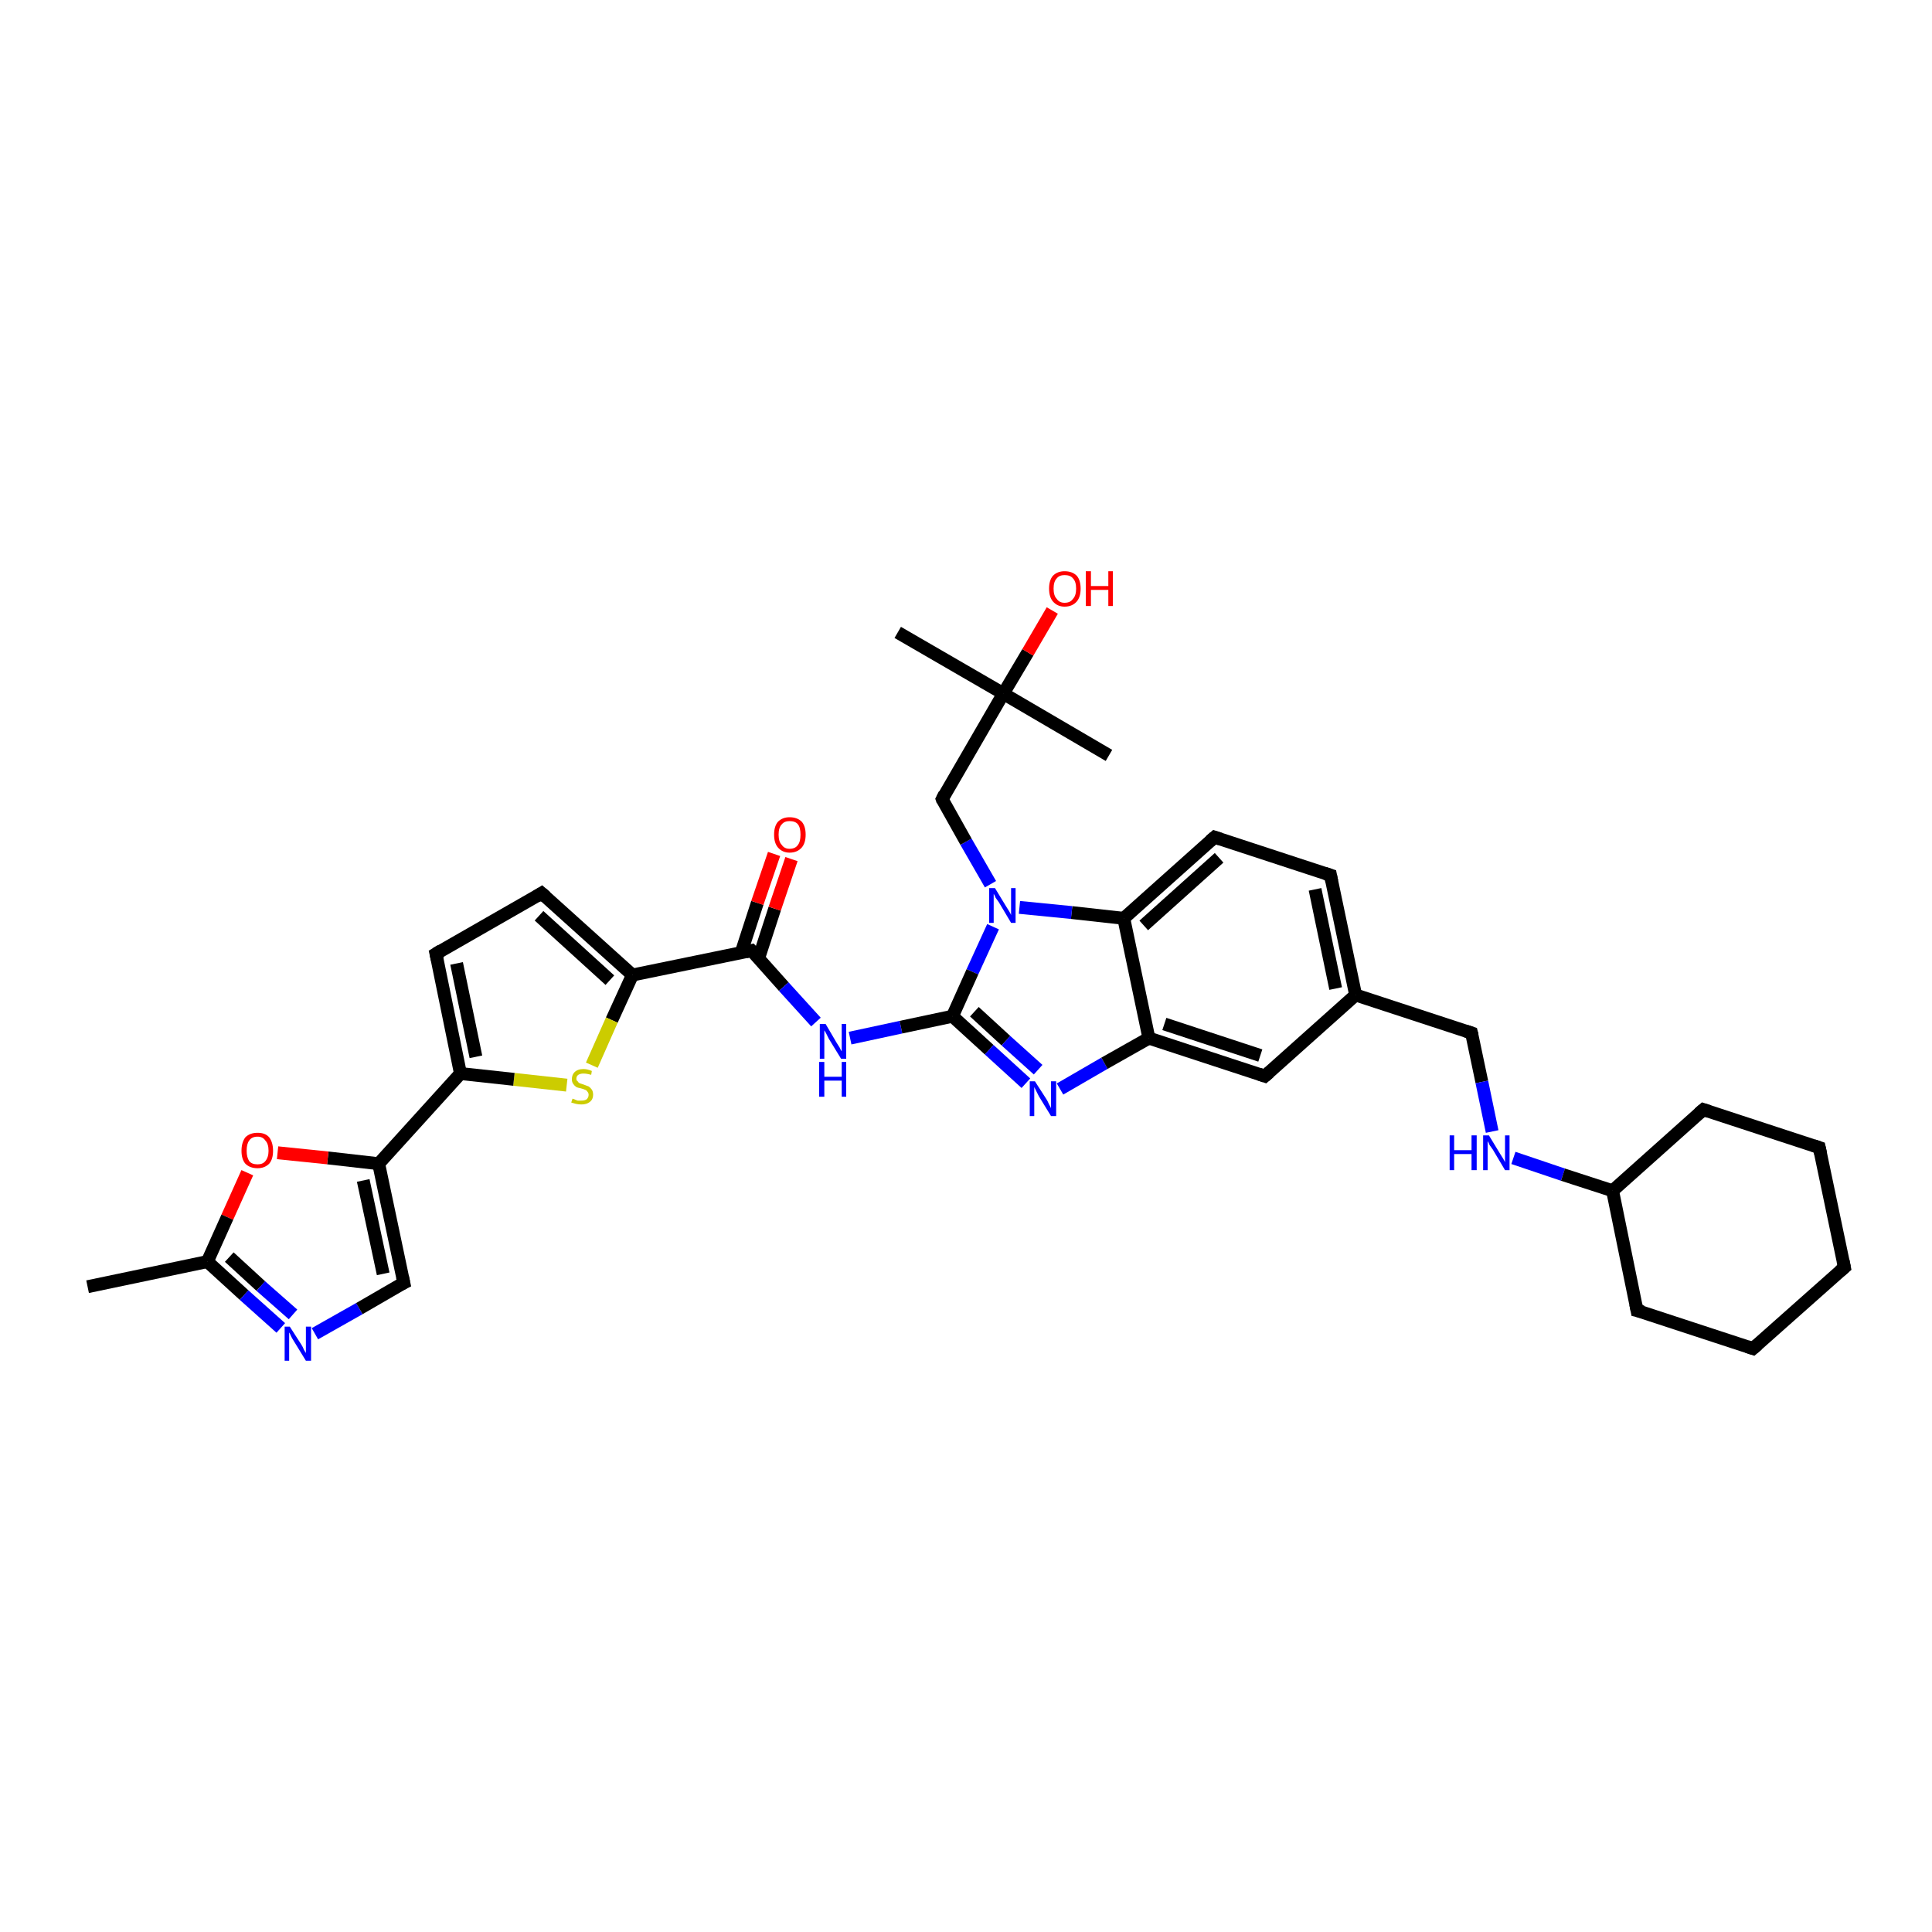 <?xml version='1.0' encoding='iso-8859-1'?>
<svg version='1.1' baseProfile='full'
              xmlns='http://www.w3.org/2000/svg'
                      xmlns:rdkit='http://www.rdkit.org/xml'
                      xmlns:xlink='http://www.w3.org/1999/xlink'
                  xml:space='preserve'
width='300px' height='300px' viewBox='0 0 300 300'>
<!-- END OF HEADER -->
<rect style='opacity:1.0;fill:#FFFFFF;stroke:none' width='300.0' height='300.0' x='0.0' y='0.0'> </rect>
<path class='bond-0 atom-0 atom-1' d='M 13.6,199.8 L 32.2,195.9' style='fill:none;fill-rule:evenodd;stroke:#000000;stroke-width:2.0px;stroke-linecap:butt;stroke-linejoin:miter;stroke-opacity:1' />
<path class='bond-1 atom-1 atom-2' d='M 32.2,195.9 L 37.9,201.1' style='fill:none;fill-rule:evenodd;stroke:#000000;stroke-width:2.0px;stroke-linecap:butt;stroke-linejoin:miter;stroke-opacity:1' />
<path class='bond-1 atom-1 atom-2' d='M 37.9,201.1 L 43.6,206.2' style='fill:none;fill-rule:evenodd;stroke:#0000FF;stroke-width:2.0px;stroke-linecap:butt;stroke-linejoin:miter;stroke-opacity:1' />
<path class='bond-1 atom-1 atom-2' d='M 35.6,195.2 L 40.5,199.7' style='fill:none;fill-rule:evenodd;stroke:#000000;stroke-width:2.0px;stroke-linecap:butt;stroke-linejoin:miter;stroke-opacity:1' />
<path class='bond-1 atom-1 atom-2' d='M 40.5,199.7 L 45.5,204.1' style='fill:none;fill-rule:evenodd;stroke:#0000FF;stroke-width:2.0px;stroke-linecap:butt;stroke-linejoin:miter;stroke-opacity:1' />
<path class='bond-2 atom-2 atom-3' d='M 48.9,207.1 L 55.8,203.2' style='fill:none;fill-rule:evenodd;stroke:#0000FF;stroke-width:2.0px;stroke-linecap:butt;stroke-linejoin:miter;stroke-opacity:1' />
<path class='bond-2 atom-2 atom-3' d='M 55.8,203.2 L 62.7,199.2' style='fill:none;fill-rule:evenodd;stroke:#000000;stroke-width:2.0px;stroke-linecap:butt;stroke-linejoin:miter;stroke-opacity:1' />
<path class='bond-3 atom-3 atom-4' d='M 62.7,199.2 L 58.8,180.7' style='fill:none;fill-rule:evenodd;stroke:#000000;stroke-width:2.0px;stroke-linecap:butt;stroke-linejoin:miter;stroke-opacity:1' />
<path class='bond-3 atom-3 atom-4' d='M 59.5,197.8 L 56.4,183.3' style='fill:none;fill-rule:evenodd;stroke:#000000;stroke-width:2.0px;stroke-linecap:butt;stroke-linejoin:miter;stroke-opacity:1' />
<path class='bond-4 atom-4 atom-5' d='M 58.8,180.7 L 50.9,179.8' style='fill:none;fill-rule:evenodd;stroke:#000000;stroke-width:2.0px;stroke-linecap:butt;stroke-linejoin:miter;stroke-opacity:1' />
<path class='bond-4 atom-4 atom-5' d='M 50.9,179.8 L 43.1,179.0' style='fill:none;fill-rule:evenodd;stroke:#FF0000;stroke-width:2.0px;stroke-linecap:butt;stroke-linejoin:miter;stroke-opacity:1' />
<path class='bond-5 atom-4 atom-6' d='M 58.8,180.7 L 71.5,166.7' style='fill:none;fill-rule:evenodd;stroke:#000000;stroke-width:2.0px;stroke-linecap:butt;stroke-linejoin:miter;stroke-opacity:1' />
<path class='bond-6 atom-6 atom-7' d='M 71.5,166.7 L 67.7,148.1' style='fill:none;fill-rule:evenodd;stroke:#000000;stroke-width:2.0px;stroke-linecap:butt;stroke-linejoin:miter;stroke-opacity:1' />
<path class='bond-6 atom-6 atom-7' d='M 73.9,164.1 L 70.9,149.6' style='fill:none;fill-rule:evenodd;stroke:#000000;stroke-width:2.0px;stroke-linecap:butt;stroke-linejoin:miter;stroke-opacity:1' />
<path class='bond-7 atom-7 atom-8' d='M 67.7,148.1 L 84.1,138.7' style='fill:none;fill-rule:evenodd;stroke:#000000;stroke-width:2.0px;stroke-linecap:butt;stroke-linejoin:miter;stroke-opacity:1' />
<path class='bond-8 atom-8 atom-9' d='M 84.1,138.7 L 98.2,151.4' style='fill:none;fill-rule:evenodd;stroke:#000000;stroke-width:2.0px;stroke-linecap:butt;stroke-linejoin:miter;stroke-opacity:1' />
<path class='bond-8 atom-8 atom-9' d='M 83.7,142.2 L 94.7,152.2' style='fill:none;fill-rule:evenodd;stroke:#000000;stroke-width:2.0px;stroke-linecap:butt;stroke-linejoin:miter;stroke-opacity:1' />
<path class='bond-9 atom-9 atom-10' d='M 98.2,151.4 L 95.0,158.4' style='fill:none;fill-rule:evenodd;stroke:#000000;stroke-width:2.0px;stroke-linecap:butt;stroke-linejoin:miter;stroke-opacity:1' />
<path class='bond-9 atom-9 atom-10' d='M 95.0,158.4 L 91.9,165.4' style='fill:none;fill-rule:evenodd;stroke:#CCCC00;stroke-width:2.0px;stroke-linecap:butt;stroke-linejoin:miter;stroke-opacity:1' />
<path class='bond-10 atom-9 atom-11' d='M 98.2,151.4 L 116.7,147.6' style='fill:none;fill-rule:evenodd;stroke:#000000;stroke-width:2.0px;stroke-linecap:butt;stroke-linejoin:miter;stroke-opacity:1' />
<path class='bond-11 atom-11 atom-12' d='M 117.8,148.8 L 120.3,141.1' style='fill:none;fill-rule:evenodd;stroke:#000000;stroke-width:2.0px;stroke-linecap:butt;stroke-linejoin:miter;stroke-opacity:1' />
<path class='bond-11 atom-11 atom-12' d='M 120.3,141.1 L 122.9,133.4' style='fill:none;fill-rule:evenodd;stroke:#FF0000;stroke-width:2.0px;stroke-linecap:butt;stroke-linejoin:miter;stroke-opacity:1' />
<path class='bond-11 atom-11 atom-12' d='M 115.1,147.9 L 117.6,140.2' style='fill:none;fill-rule:evenodd;stroke:#000000;stroke-width:2.0px;stroke-linecap:butt;stroke-linejoin:miter;stroke-opacity:1' />
<path class='bond-11 atom-11 atom-12' d='M 117.6,140.2 L 120.2,132.6' style='fill:none;fill-rule:evenodd;stroke:#FF0000;stroke-width:2.0px;stroke-linecap:butt;stroke-linejoin:miter;stroke-opacity:1' />
<path class='bond-12 atom-11 atom-13' d='M 116.7,147.6 L 121.7,153.2' style='fill:none;fill-rule:evenodd;stroke:#000000;stroke-width:2.0px;stroke-linecap:butt;stroke-linejoin:miter;stroke-opacity:1' />
<path class='bond-12 atom-11 atom-13' d='M 121.7,153.2 L 126.7,158.7' style='fill:none;fill-rule:evenodd;stroke:#0000FF;stroke-width:2.0px;stroke-linecap:butt;stroke-linejoin:miter;stroke-opacity:1' />
<path class='bond-13 atom-13 atom-14' d='M 132.0,161.2 L 139.9,159.5' style='fill:none;fill-rule:evenodd;stroke:#0000FF;stroke-width:2.0px;stroke-linecap:butt;stroke-linejoin:miter;stroke-opacity:1' />
<path class='bond-13 atom-13 atom-14' d='M 139.9,159.5 L 147.9,157.8' style='fill:none;fill-rule:evenodd;stroke:#000000;stroke-width:2.0px;stroke-linecap:butt;stroke-linejoin:miter;stroke-opacity:1' />
<path class='bond-14 atom-14 atom-15' d='M 147.9,157.8 L 153.6,163.0' style='fill:none;fill-rule:evenodd;stroke:#000000;stroke-width:2.0px;stroke-linecap:butt;stroke-linejoin:miter;stroke-opacity:1' />
<path class='bond-14 atom-14 atom-15' d='M 153.6,163.0 L 159.3,168.2' style='fill:none;fill-rule:evenodd;stroke:#0000FF;stroke-width:2.0px;stroke-linecap:butt;stroke-linejoin:miter;stroke-opacity:1' />
<path class='bond-14 atom-14 atom-15' d='M 151.3,157.1 L 156.2,161.6' style='fill:none;fill-rule:evenodd;stroke:#000000;stroke-width:2.0px;stroke-linecap:butt;stroke-linejoin:miter;stroke-opacity:1' />
<path class='bond-14 atom-14 atom-15' d='M 156.2,161.6 L 161.2,166.1' style='fill:none;fill-rule:evenodd;stroke:#0000FF;stroke-width:2.0px;stroke-linecap:butt;stroke-linejoin:miter;stroke-opacity:1' />
<path class='bond-15 atom-15 atom-16' d='M 164.6,169.1 L 171.5,165.1' style='fill:none;fill-rule:evenodd;stroke:#0000FF;stroke-width:2.0px;stroke-linecap:butt;stroke-linejoin:miter;stroke-opacity:1' />
<path class='bond-15 atom-15 atom-16' d='M 171.5,165.1 L 178.4,161.2' style='fill:none;fill-rule:evenodd;stroke:#000000;stroke-width:2.0px;stroke-linecap:butt;stroke-linejoin:miter;stroke-opacity:1' />
<path class='bond-16 atom-16 atom-17' d='M 178.4,161.2 L 196.4,167.1' style='fill:none;fill-rule:evenodd;stroke:#000000;stroke-width:2.0px;stroke-linecap:butt;stroke-linejoin:miter;stroke-opacity:1' />
<path class='bond-16 atom-16 atom-17' d='M 180.8,159.0 L 195.7,163.9' style='fill:none;fill-rule:evenodd;stroke:#000000;stroke-width:2.0px;stroke-linecap:butt;stroke-linejoin:miter;stroke-opacity:1' />
<path class='bond-17 atom-17 atom-18' d='M 196.4,167.1 L 210.5,154.5' style='fill:none;fill-rule:evenodd;stroke:#000000;stroke-width:2.0px;stroke-linecap:butt;stroke-linejoin:miter;stroke-opacity:1' />
<path class='bond-18 atom-18 atom-19' d='M 210.5,154.5 L 228.5,160.4' style='fill:none;fill-rule:evenodd;stroke:#000000;stroke-width:2.0px;stroke-linecap:butt;stroke-linejoin:miter;stroke-opacity:1' />
<path class='bond-19 atom-19 atom-20' d='M 228.5,160.4 L 230.1,168.0' style='fill:none;fill-rule:evenodd;stroke:#000000;stroke-width:2.0px;stroke-linecap:butt;stroke-linejoin:miter;stroke-opacity:1' />
<path class='bond-19 atom-19 atom-20' d='M 230.1,168.0 L 231.7,175.7' style='fill:none;fill-rule:evenodd;stroke:#0000FF;stroke-width:2.0px;stroke-linecap:butt;stroke-linejoin:miter;stroke-opacity:1' />
<path class='bond-20 atom-20 atom-21' d='M 235.0,179.8 L 242.7,182.4' style='fill:none;fill-rule:evenodd;stroke:#0000FF;stroke-width:2.0px;stroke-linecap:butt;stroke-linejoin:miter;stroke-opacity:1' />
<path class='bond-20 atom-20 atom-21' d='M 242.7,182.4 L 250.4,184.9' style='fill:none;fill-rule:evenodd;stroke:#000000;stroke-width:2.0px;stroke-linecap:butt;stroke-linejoin:miter;stroke-opacity:1' />
<path class='bond-21 atom-21 atom-22' d='M 250.4,184.9 L 254.2,203.5' style='fill:none;fill-rule:evenodd;stroke:#000000;stroke-width:2.0px;stroke-linecap:butt;stroke-linejoin:miter;stroke-opacity:1' />
<path class='bond-22 atom-22 atom-23' d='M 254.2,203.5 L 272.2,209.4' style='fill:none;fill-rule:evenodd;stroke:#000000;stroke-width:2.0px;stroke-linecap:butt;stroke-linejoin:miter;stroke-opacity:1' />
<path class='bond-23 atom-23 atom-24' d='M 272.2,209.4 L 286.4,196.8' style='fill:none;fill-rule:evenodd;stroke:#000000;stroke-width:2.0px;stroke-linecap:butt;stroke-linejoin:miter;stroke-opacity:1' />
<path class='bond-24 atom-24 atom-25' d='M 286.4,196.8 L 282.5,178.2' style='fill:none;fill-rule:evenodd;stroke:#000000;stroke-width:2.0px;stroke-linecap:butt;stroke-linejoin:miter;stroke-opacity:1' />
<path class='bond-25 atom-25 atom-26' d='M 282.5,178.2 L 264.5,172.3' style='fill:none;fill-rule:evenodd;stroke:#000000;stroke-width:2.0px;stroke-linecap:butt;stroke-linejoin:miter;stroke-opacity:1' />
<path class='bond-26 atom-18 atom-27' d='M 210.5,154.5 L 206.6,135.9' style='fill:none;fill-rule:evenodd;stroke:#000000;stroke-width:2.0px;stroke-linecap:butt;stroke-linejoin:miter;stroke-opacity:1' />
<path class='bond-26 atom-18 atom-27' d='M 207.4,153.5 L 204.2,138.1' style='fill:none;fill-rule:evenodd;stroke:#000000;stroke-width:2.0px;stroke-linecap:butt;stroke-linejoin:miter;stroke-opacity:1' />
<path class='bond-27 atom-27 atom-28' d='M 206.6,135.9 L 188.6,130.0' style='fill:none;fill-rule:evenodd;stroke:#000000;stroke-width:2.0px;stroke-linecap:butt;stroke-linejoin:miter;stroke-opacity:1' />
<path class='bond-28 atom-28 atom-29' d='M 188.6,130.0 L 174.5,142.6' style='fill:none;fill-rule:evenodd;stroke:#000000;stroke-width:2.0px;stroke-linecap:butt;stroke-linejoin:miter;stroke-opacity:1' />
<path class='bond-28 atom-28 atom-29' d='M 189.3,133.2 L 177.6,143.7' style='fill:none;fill-rule:evenodd;stroke:#000000;stroke-width:2.0px;stroke-linecap:butt;stroke-linejoin:miter;stroke-opacity:1' />
<path class='bond-29 atom-29 atom-30' d='M 174.5,142.6 L 166.4,141.7' style='fill:none;fill-rule:evenodd;stroke:#000000;stroke-width:2.0px;stroke-linecap:butt;stroke-linejoin:miter;stroke-opacity:1' />
<path class='bond-29 atom-29 atom-30' d='M 166.4,141.7 L 158.3,140.9' style='fill:none;fill-rule:evenodd;stroke:#0000FF;stroke-width:2.0px;stroke-linecap:butt;stroke-linejoin:miter;stroke-opacity:1' />
<path class='bond-30 atom-30 atom-31' d='M 153.8,137.3 L 150.0,130.7' style='fill:none;fill-rule:evenodd;stroke:#0000FF;stroke-width:2.0px;stroke-linecap:butt;stroke-linejoin:miter;stroke-opacity:1' />
<path class='bond-30 atom-30 atom-31' d='M 150.0,130.7 L 146.3,124.1' style='fill:none;fill-rule:evenodd;stroke:#000000;stroke-width:2.0px;stroke-linecap:butt;stroke-linejoin:miter;stroke-opacity:1' />
<path class='bond-31 atom-31 atom-32' d='M 146.3,124.1 L 155.8,107.7' style='fill:none;fill-rule:evenodd;stroke:#000000;stroke-width:2.0px;stroke-linecap:butt;stroke-linejoin:miter;stroke-opacity:1' />
<path class='bond-32 atom-32 atom-33' d='M 155.8,107.7 L 172.2,117.3' style='fill:none;fill-rule:evenodd;stroke:#000000;stroke-width:2.0px;stroke-linecap:butt;stroke-linejoin:miter;stroke-opacity:1' />
<path class='bond-33 atom-32 atom-34' d='M 155.8,107.7 L 139.4,98.2' style='fill:none;fill-rule:evenodd;stroke:#000000;stroke-width:2.0px;stroke-linecap:butt;stroke-linejoin:miter;stroke-opacity:1' />
<path class='bond-34 atom-32 atom-35' d='M 155.8,107.7 L 159.6,101.3' style='fill:none;fill-rule:evenodd;stroke:#000000;stroke-width:2.0px;stroke-linecap:butt;stroke-linejoin:miter;stroke-opacity:1' />
<path class='bond-34 atom-32 atom-35' d='M 159.6,101.3 L 163.4,94.8' style='fill:none;fill-rule:evenodd;stroke:#FF0000;stroke-width:2.0px;stroke-linecap:butt;stroke-linejoin:miter;stroke-opacity:1' />
<path class='bond-35 atom-5 atom-1' d='M 38.4,182.1 L 35.3,189.0' style='fill:none;fill-rule:evenodd;stroke:#FF0000;stroke-width:2.0px;stroke-linecap:butt;stroke-linejoin:miter;stroke-opacity:1' />
<path class='bond-35 atom-5 atom-1' d='M 35.3,189.0 L 32.2,195.9' style='fill:none;fill-rule:evenodd;stroke:#000000;stroke-width:2.0px;stroke-linecap:butt;stroke-linejoin:miter;stroke-opacity:1' />
<path class='bond-36 atom-10 atom-6' d='M 88.0,168.5 L 79.8,167.6' style='fill:none;fill-rule:evenodd;stroke:#CCCC00;stroke-width:2.0px;stroke-linecap:butt;stroke-linejoin:miter;stroke-opacity:1' />
<path class='bond-36 atom-10 atom-6' d='M 79.8,167.6 L 71.5,166.7' style='fill:none;fill-rule:evenodd;stroke:#000000;stroke-width:2.0px;stroke-linecap:butt;stroke-linejoin:miter;stroke-opacity:1' />
<path class='bond-37 atom-30 atom-14' d='M 154.2,143.9 L 151.0,150.9' style='fill:none;fill-rule:evenodd;stroke:#0000FF;stroke-width:2.0px;stroke-linecap:butt;stroke-linejoin:miter;stroke-opacity:1' />
<path class='bond-37 atom-30 atom-14' d='M 151.0,150.9 L 147.9,157.8' style='fill:none;fill-rule:evenodd;stroke:#000000;stroke-width:2.0px;stroke-linecap:butt;stroke-linejoin:miter;stroke-opacity:1' />
<path class='bond-38 atom-29 atom-16' d='M 174.5,142.6 L 178.4,161.2' style='fill:none;fill-rule:evenodd;stroke:#000000;stroke-width:2.0px;stroke-linecap:butt;stroke-linejoin:miter;stroke-opacity:1' />
<path class='bond-39 atom-26 atom-21' d='M 264.5,172.3 L 250.4,184.9' style='fill:none;fill-rule:evenodd;stroke:#000000;stroke-width:2.0px;stroke-linecap:butt;stroke-linejoin:miter;stroke-opacity:1' />
<path d='M 62.3,199.4 L 62.7,199.2 L 62.5,198.3' style='fill:none;stroke:#000000;stroke-width:2.0px;stroke-linecap:butt;stroke-linejoin:miter;stroke-opacity:1;' />
<path d='M 67.9,149.0 L 67.7,148.1 L 68.5,147.6' style='fill:none;stroke:#000000;stroke-width:2.0px;stroke-linecap:butt;stroke-linejoin:miter;stroke-opacity:1;' />
<path d='M 83.3,139.2 L 84.1,138.7 L 84.8,139.3' style='fill:none;stroke:#000000;stroke-width:2.0px;stroke-linecap:butt;stroke-linejoin:miter;stroke-opacity:1;' />
<path d='M 115.8,147.8 L 116.7,147.6 L 117.0,147.9' style='fill:none;stroke:#000000;stroke-width:2.0px;stroke-linecap:butt;stroke-linejoin:miter;stroke-opacity:1;' />
<path d='M 195.5,166.8 L 196.4,167.1 L 197.1,166.5' style='fill:none;stroke:#000000;stroke-width:2.0px;stroke-linecap:butt;stroke-linejoin:miter;stroke-opacity:1;' />
<path d='M 227.6,160.1 L 228.5,160.4 L 228.6,160.8' style='fill:none;stroke:#000000;stroke-width:2.0px;stroke-linecap:butt;stroke-linejoin:miter;stroke-opacity:1;' />
<path d='M 254.0,202.5 L 254.2,203.5 L 255.1,203.7' style='fill:none;stroke:#000000;stroke-width:2.0px;stroke-linecap:butt;stroke-linejoin:miter;stroke-opacity:1;' />
<path d='M 271.3,209.1 L 272.2,209.4 L 272.9,208.8' style='fill:none;stroke:#000000;stroke-width:2.0px;stroke-linecap:butt;stroke-linejoin:miter;stroke-opacity:1;' />
<path d='M 285.7,197.4 L 286.4,196.8 L 286.2,195.8' style='fill:none;stroke:#000000;stroke-width:2.0px;stroke-linecap:butt;stroke-linejoin:miter;stroke-opacity:1;' />
<path d='M 282.7,179.1 L 282.5,178.2 L 281.6,177.9' style='fill:none;stroke:#000000;stroke-width:2.0px;stroke-linecap:butt;stroke-linejoin:miter;stroke-opacity:1;' />
<path d='M 265.4,172.6 L 264.5,172.3 L 263.8,172.9' style='fill:none;stroke:#000000;stroke-width:2.0px;stroke-linecap:butt;stroke-linejoin:miter;stroke-opacity:1;' />
<path d='M 206.8,136.9 L 206.6,135.9 L 205.7,135.6' style='fill:none;stroke:#000000;stroke-width:2.0px;stroke-linecap:butt;stroke-linejoin:miter;stroke-opacity:1;' />
<path d='M 189.5,130.3 L 188.6,130.0 L 187.9,130.6' style='fill:none;stroke:#000000;stroke-width:2.0px;stroke-linecap:butt;stroke-linejoin:miter;stroke-opacity:1;' />
<path d='M 146.4,124.4 L 146.3,124.1 L 146.7,123.3' style='fill:none;stroke:#000000;stroke-width:2.0px;stroke-linecap:butt;stroke-linejoin:miter;stroke-opacity:1;' />
<path class='atom-2' d='M 45.0 206.0
L 46.8 208.8
Q 47.0 209.1, 47.2 209.6
Q 47.5 210.1, 47.5 210.1
L 47.5 206.0
L 48.3 206.0
L 48.3 211.3
L 47.5 211.3
L 45.6 208.2
Q 45.4 207.9, 45.2 207.5
Q 45.0 207.0, 44.9 206.9
L 44.9 211.3
L 44.2 211.3
L 44.2 206.0
L 45.0 206.0
' fill='#0000FF'/>
<path class='atom-5' d='M 37.5 178.7
Q 37.5 177.4, 38.1 176.6
Q 38.8 175.9, 40.0 175.9
Q 41.2 175.9, 41.8 176.6
Q 42.4 177.4, 42.4 178.7
Q 42.4 180.0, 41.8 180.7
Q 41.1 181.4, 40.0 181.4
Q 38.8 181.4, 38.1 180.7
Q 37.5 180.0, 37.5 178.7
M 40.0 180.8
Q 40.8 180.8, 41.2 180.3
Q 41.7 179.7, 41.7 178.7
Q 41.7 177.6, 41.2 177.1
Q 40.8 176.5, 40.0 176.5
Q 39.1 176.5, 38.7 177.1
Q 38.3 177.6, 38.3 178.7
Q 38.3 179.7, 38.7 180.3
Q 39.1 180.8, 40.0 180.8
' fill='#FF0000'/>
<path class='atom-10' d='M 88.9 170.6
Q 88.9 170.6, 89.2 170.7
Q 89.4 170.8, 89.7 170.9
Q 90.0 170.9, 90.3 170.9
Q 90.8 170.9, 91.1 170.7
Q 91.4 170.4, 91.4 170.0
Q 91.4 169.7, 91.2 169.5
Q 91.1 169.3, 90.8 169.2
Q 90.6 169.1, 90.2 169.0
Q 89.7 168.9, 89.5 168.8
Q 89.2 168.6, 89.0 168.3
Q 88.8 168.0, 88.8 167.6
Q 88.8 166.9, 89.2 166.5
Q 89.7 166.0, 90.6 166.0
Q 91.2 166.0, 91.9 166.3
L 91.8 166.9
Q 91.1 166.7, 90.6 166.7
Q 90.1 166.7, 89.8 166.9
Q 89.5 167.1, 89.5 167.5
Q 89.5 167.8, 89.7 167.9
Q 89.8 168.1, 90.0 168.2
Q 90.3 168.3, 90.6 168.4
Q 91.1 168.6, 91.4 168.7
Q 91.7 168.9, 91.9 169.2
Q 92.1 169.5, 92.1 170.0
Q 92.1 170.7, 91.6 171.1
Q 91.1 171.5, 90.3 171.5
Q 89.8 171.5, 89.4 171.4
Q 89.1 171.3, 88.7 171.2
L 88.9 170.6
' fill='#CCCC00'/>
<path class='atom-12' d='M 120.2 129.6
Q 120.2 128.3, 120.8 127.6
Q 121.5 126.9, 122.6 126.9
Q 123.8 126.9, 124.5 127.6
Q 125.1 128.3, 125.1 129.6
Q 125.1 130.9, 124.5 131.6
Q 123.8 132.4, 122.6 132.4
Q 121.5 132.4, 120.8 131.6
Q 120.2 130.9, 120.2 129.6
M 122.6 131.8
Q 123.5 131.8, 123.9 131.2
Q 124.3 130.7, 124.3 129.6
Q 124.3 128.5, 123.9 128.0
Q 123.5 127.5, 122.6 127.5
Q 121.8 127.5, 121.4 128.0
Q 120.9 128.5, 120.9 129.6
Q 120.9 130.7, 121.4 131.2
Q 121.8 131.8, 122.6 131.8
' fill='#FF0000'/>
<path class='atom-13' d='M 128.2 159.0
L 129.9 161.9
Q 130.1 162.2, 130.4 162.7
Q 130.6 163.2, 130.7 163.2
L 130.7 159.0
L 131.4 159.0
L 131.4 164.4
L 130.6 164.4
L 128.7 161.3
Q 128.5 160.9, 128.3 160.5
Q 128.1 160.1, 128.0 160.0
L 128.0 164.4
L 127.3 164.4
L 127.3 159.0
L 128.2 159.0
' fill='#0000FF'/>
<path class='atom-13' d='M 127.2 164.9
L 128.0 164.9
L 128.0 167.2
L 130.7 167.2
L 130.7 164.9
L 131.4 164.9
L 131.4 170.3
L 130.7 170.3
L 130.7 167.8
L 128.0 167.8
L 128.0 170.3
L 127.2 170.3
L 127.2 164.9
' fill='#0000FF'/>
<path class='atom-15' d='M 160.7 167.9
L 162.5 170.7
Q 162.7 171.0, 162.9 171.5
Q 163.2 172.0, 163.2 172.1
L 163.2 167.9
L 164.0 167.9
L 164.0 173.3
L 163.2 173.3
L 161.3 170.2
Q 161.1 169.8, 160.9 169.4
Q 160.7 169.0, 160.6 168.8
L 160.6 173.3
L 159.9 173.3
L 159.9 167.9
L 160.7 167.9
' fill='#0000FF'/>
<path class='atom-20' d='M 225.1 176.3
L 225.8 176.3
L 225.8 178.6
L 228.5 178.6
L 228.5 176.3
L 229.3 176.3
L 229.3 181.7
L 228.5 181.7
L 228.5 179.2
L 225.8 179.2
L 225.8 181.7
L 225.1 181.7
L 225.1 176.3
' fill='#0000FF'/>
<path class='atom-20' d='M 231.2 176.3
L 232.9 179.1
Q 233.1 179.4, 233.4 179.9
Q 233.7 180.4, 233.7 180.5
L 233.7 176.3
L 234.4 176.3
L 234.4 181.7
L 233.7 181.7
L 231.8 178.5
Q 231.6 178.2, 231.3 177.8
Q 231.1 177.3, 231.0 177.2
L 231.0 181.7
L 230.3 181.7
L 230.3 176.3
L 231.2 176.3
' fill='#0000FF'/>
<path class='atom-30' d='M 154.5 137.9
L 156.2 140.7
Q 156.4 141.0, 156.7 141.5
Q 157.0 142.0, 157.0 142.1
L 157.0 137.9
L 157.7 137.9
L 157.7 143.3
L 157.0 143.3
L 155.1 140.1
Q 154.9 139.8, 154.6 139.4
Q 154.4 138.9, 154.3 138.8
L 154.3 143.3
L 153.6 143.3
L 153.6 137.9
L 154.5 137.9
' fill='#0000FF'/>
<path class='atom-35' d='M 162.9 91.4
Q 162.9 90.1, 163.5 89.4
Q 164.2 88.7, 165.3 88.7
Q 166.5 88.7, 167.2 89.4
Q 167.8 90.1, 167.8 91.4
Q 167.8 92.7, 167.2 93.4
Q 166.5 94.2, 165.3 94.2
Q 164.2 94.2, 163.5 93.4
Q 162.9 92.7, 162.9 91.4
M 165.3 93.6
Q 166.2 93.6, 166.6 93.0
Q 167.1 92.5, 167.1 91.4
Q 167.1 90.3, 166.6 89.8
Q 166.2 89.3, 165.3 89.3
Q 164.5 89.3, 164.1 89.8
Q 163.6 90.3, 163.6 91.4
Q 163.6 92.5, 164.1 93.0
Q 164.5 93.6, 165.3 93.6
' fill='#FF0000'/>
<path class='atom-35' d='M 168.6 88.7
L 169.4 88.7
L 169.4 91.0
L 172.1 91.0
L 172.1 88.7
L 172.8 88.7
L 172.8 94.1
L 172.1 94.1
L 172.1 91.6
L 169.4 91.6
L 169.4 94.1
L 168.6 94.1
L 168.6 88.7
' fill='#FF0000'/>
</svg>
